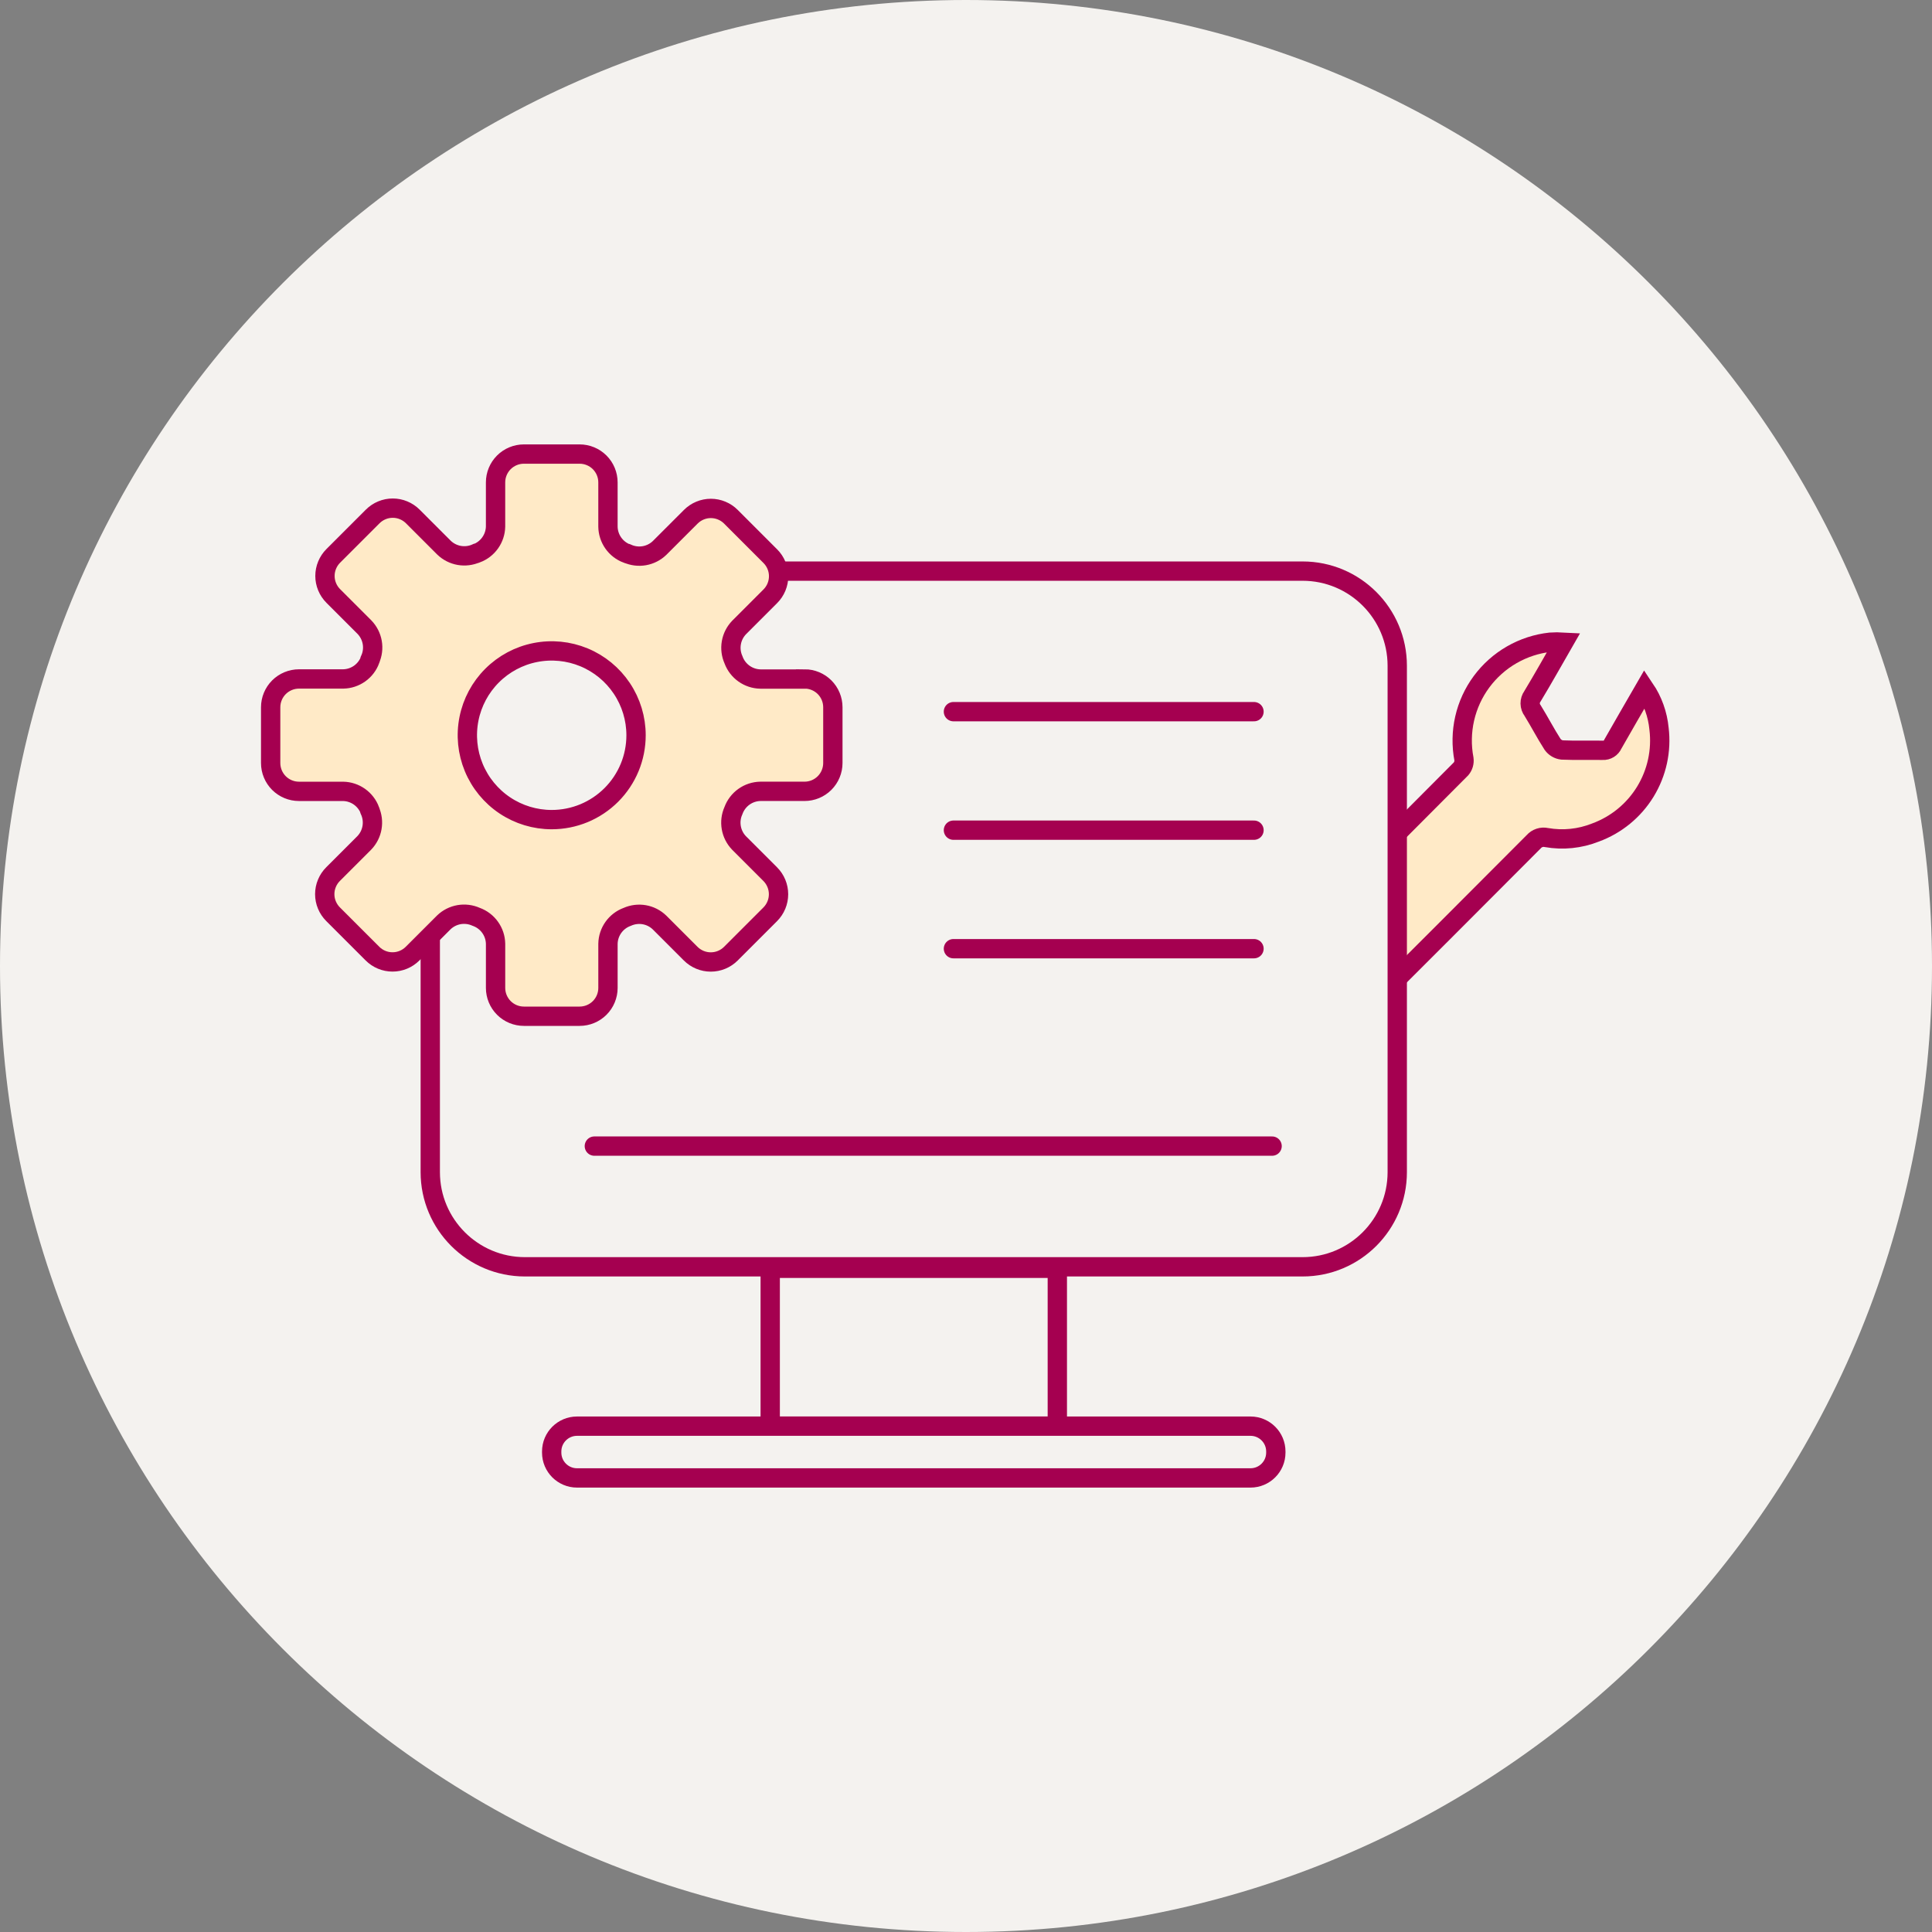<svg width="150" height="150" viewBox="0 0 150 150" fill="none" xmlns="http://www.w3.org/2000/svg">
<rect x="0" y="0" width="150" height="150" fill="#808080" stroke="none"/>
<path d="M75 150C116.421 150 150 116.421 150 75C150 33.579 116.421 0 75 0C33.579 0 0 33.579 0 75C0 116.421 33.579 150 75 150Z" fill="#F4F2EF"/>
<path d="M121.414 49.855C120.566 51.329 119.797 52.708 118.982 54.055C118.863 54.218 118.8 54.415 118.802 54.617C118.805 54.818 118.872 55.014 118.995 55.174C119.53 56.037 119.995 56.943 120.545 57.797C120.631 57.915 120.739 58.014 120.865 58.088C120.99 58.162 121.129 58.21 121.274 58.228C122.327 58.275 123.385 58.235 124.44 58.254C124.604 58.264 124.768 58.222 124.908 58.135C125.049 58.049 125.158 57.921 125.223 57.769C126.023 56.36 126.836 54.963 127.695 53.474C128.318 54.398 128.7 55.464 128.806 56.574C129.014 58.278 128.639 60.002 127.743 61.467C126.847 62.931 125.481 64.049 123.869 64.639C122.663 65.118 121.347 65.252 120.069 65.028C119.89 64.988 119.703 64.996 119.528 65.054C119.354 65.111 119.198 65.214 119.077 65.353C114.398 70.049 109.712 74.737 105.018 79.417C104.881 79.536 104.78 79.691 104.726 79.865C104.673 80.039 104.67 80.225 104.718 80.4C104.886 81.399 104.852 82.422 104.619 83.408C104.386 84.394 103.958 85.323 103.361 86.142C102.763 86.96 102.008 87.65 101.139 88.172C100.271 88.695 99.307 89.038 98.304 89.182C97.904 89.232 97.504 89.27 96.97 89.328C97.11 89.043 97.182 88.872 97.27 88.714C97.998 87.442 98.724 86.169 99.47 84.908C99.553 84.792 99.599 84.653 99.601 84.51C99.603 84.367 99.561 84.227 99.481 84.108C98.919 83.169 98.399 82.208 97.817 81.28C97.738 81.17 97.636 81.077 97.519 81.008C97.402 80.939 97.272 80.896 97.137 80.88C96.063 80.837 94.986 80.833 93.913 80.88C93.769 80.898 93.631 80.947 93.507 81.022C93.383 81.097 93.277 81.198 93.194 81.317C92.448 82.533 91.752 83.779 91.038 85.017C90.932 85.201 90.816 85.379 90.67 85.617C90.113 84.796 89.754 83.856 89.621 82.873C89.291 80.975 89.701 79.022 90.766 77.416C91.831 75.81 93.471 74.673 95.348 74.239C96.384 74.1 97.43 74.049 98.475 74.087C98.77 74.094 99.06 74.004 99.3 73.832C104.029 69.132 108.743 64.417 113.442 59.686C113.528 59.581 113.591 59.461 113.629 59.331C113.666 59.201 113.677 59.065 113.66 58.931C113.462 57.891 113.481 56.821 113.716 55.788C113.951 54.755 114.397 53.782 115.026 52.931C115.656 52.079 116.454 51.366 117.372 50.838C118.29 50.31 119.307 49.977 120.36 49.861C120.711 49.837 121.063 49.835 121.414 49.855Z" fill="#FFEAC7" stroke="#A50050" stroke-width="1.5"/>
<path d="M101.13 44.341H40.758C36.698 44.341 33.406 47.632 33.406 51.693V91.003C33.406 95.063 36.698 98.355 40.758 98.355H101.13C105.19 98.355 108.482 95.063 108.482 91.003V51.693C108.482 47.632 105.19 44.341 101.13 44.341Z" fill="#F4F2EF" stroke="#A50050" stroke-width="1.5" stroke-linejoin="round"/>
<path d="M82.09 98.472H59.799V110.727H82.09V98.472Z" fill="#F4F2EF" stroke="#A50050" stroke-width="1.5" stroke-linejoin="round"/>
<path d="M97.088 110.727H44.8C43.714 110.727 42.833 111.607 42.833 112.694V112.779C42.833 113.865 43.714 114.746 44.8 114.746H97.088C98.174 114.746 99.055 113.865 99.055 112.779V112.694C99.055 111.607 98.174 110.727 97.088 110.727Z" fill="#F4F2EF" stroke="#A50050" stroke-width="1.5" stroke-linejoin="round"/>
<path d="M74.024 64.455H97.36" stroke="#A50050" stroke-width="1.5" stroke-linecap="round" stroke-linejoin="round"/>
<path d="M74.024 73.656H97.36" stroke="#A50050" stroke-width="1.5" stroke-linecap="round" stroke-linejoin="round"/>
<path d="M74.024 55.253H97.36" stroke="#A50050" stroke-width="1.5" stroke-linecap="round" stroke-linejoin="round"/>
<path d="M46.145 88.983H98.765" stroke="#A50050" stroke-width="1.5" stroke-linecap="round" stroke-linejoin="round"/>
<path d="M62.462 52.72H59.033C58.579 52.711 58.139 52.565 57.769 52.303C57.398 52.04 57.115 51.673 56.956 51.248L56.946 51.22C56.761 50.807 56.704 50.349 56.782 49.903C56.859 49.458 57.069 49.046 57.382 48.72L59.805 46.296C60.01 46.092 60.173 45.849 60.284 45.581C60.395 45.314 60.452 45.027 60.452 44.737C60.452 44.448 60.395 44.161 60.284 43.894C60.173 43.626 60.01 43.383 59.805 43.179L56.749 40.122C56.545 39.917 56.302 39.754 56.034 39.643C55.767 39.531 55.48 39.474 55.19 39.474C54.9 39.474 54.614 39.531 54.346 39.643C54.078 39.754 53.836 39.917 53.631 40.122L51.208 42.545C50.882 42.858 50.47 43.067 50.025 43.145C49.579 43.222 49.121 43.165 48.708 42.981H48.679C48.249 42.821 47.879 42.535 47.615 42.16C47.351 41.785 47.207 41.339 47.202 40.881V37.453C47.202 36.869 46.97 36.31 46.558 35.897C46.145 35.485 45.585 35.253 45.002 35.253H40.675C40.092 35.253 39.532 35.485 39.119 35.897C38.707 36.31 38.475 36.869 38.475 37.453V40.881C38.466 41.335 38.321 41.775 38.058 42.145C37.796 42.516 37.429 42.799 37.004 42.959H36.975C36.562 43.143 36.104 43.2 35.658 43.123C35.213 43.045 34.801 42.836 34.475 42.523L32.052 40.1C31.848 39.895 31.605 39.732 31.337 39.621C31.07 39.509 30.783 39.452 30.493 39.452C30.203 39.452 29.916 39.509 29.649 39.621C29.381 39.732 29.139 39.895 28.934 40.1L25.878 43.156C25.673 43.36 25.51 43.603 25.399 43.871C25.288 44.138 25.23 44.425 25.23 44.715C25.23 45.005 25.288 45.291 25.399 45.559C25.51 45.827 25.673 46.069 25.878 46.274L28.301 48.697C28.614 49.023 28.823 49.435 28.901 49.88C28.979 50.326 28.922 50.784 28.737 51.197V51.225C28.58 51.656 28.296 52.029 27.922 52.295C27.548 52.56 27.103 52.707 26.644 52.714H23.214C22.631 52.714 22.071 52.946 21.658 53.358C21.246 53.771 21.014 54.331 21.014 54.914V59.241C21.014 59.824 21.246 60.384 21.658 60.797C22.071 61.209 22.631 61.441 23.214 61.441H26.644C27.098 61.45 27.538 61.596 27.908 61.858C28.278 62.121 28.561 62.488 28.72 62.913V62.94C28.904 63.353 28.961 63.811 28.883 64.257C28.806 64.702 28.597 65.114 28.284 65.44L25.861 67.863C25.656 68.067 25.493 68.31 25.382 68.578C25.27 68.845 25.213 69.132 25.213 69.422C25.213 69.712 25.27 69.999 25.382 70.266C25.493 70.534 25.656 70.776 25.861 70.981L28.917 74.037C29.121 74.242 29.364 74.405 29.632 74.516C29.899 74.627 30.186 74.684 30.476 74.684C30.765 74.684 31.052 74.627 31.319 74.516C31.587 74.405 31.829 74.242 32.034 74.037L34.458 71.613C34.784 71.3 35.196 71.091 35.641 71.013C36.087 70.936 36.545 70.993 36.958 71.177L36.987 71.188C37.416 71.345 37.788 71.627 38.053 71.999C38.319 72.37 38.467 72.813 38.476 73.27V76.7C38.476 77.283 38.708 77.843 39.12 78.256C39.533 78.668 40.093 78.9 40.676 78.9H45.003C45.586 78.9 46.146 78.668 46.559 78.256C46.971 77.843 47.203 77.283 47.203 76.7V73.27C47.212 72.816 47.358 72.376 47.62 72.006C47.882 71.636 48.249 71.353 48.674 71.194L48.703 71.183C49.116 70.999 49.574 70.942 50.02 71.019C50.465 71.097 50.877 71.306 51.203 71.62L53.626 74.043C54.04 74.456 54.6 74.688 55.185 74.688C55.77 74.688 56.331 74.456 56.744 74.043L59.8 70.987C60.213 70.573 60.445 70.013 60.445 69.428C60.445 68.843 60.213 68.282 59.8 67.869L57.377 65.446C57.063 65.12 56.855 64.708 56.777 64.263C56.699 63.817 56.755 63.359 56.94 62.946L56.951 62.917C57.11 62.49 57.393 62.121 57.765 61.857C58.136 61.594 58.578 61.448 59.034 61.439H62.463C63.047 61.439 63.606 61.207 64.019 60.795C64.431 60.382 64.663 59.822 64.663 59.239V54.912C64.663 54.328 64.431 53.769 64.019 53.356C63.606 52.944 63.047 52.712 62.463 52.712L62.462 52.72ZM42.833 63.635C41.538 63.635 40.272 63.251 39.195 62.531C38.118 61.811 37.279 60.788 36.783 59.591C36.288 58.395 36.158 57.078 36.411 55.808C36.664 54.537 37.288 53.37 38.204 52.455C39.12 51.539 40.286 50.915 41.557 50.663C42.827 50.41 44.144 50.54 45.34 51.035C46.537 51.531 47.56 52.371 48.279 53.448C48.999 54.525 49.383 55.791 49.383 57.086C49.383 57.946 49.214 58.798 48.885 59.592C48.555 60.387 48.073 61.109 47.465 61.717C46.856 62.325 46.134 62.808 45.34 63.137C44.545 63.466 43.693 63.635 42.833 63.635Z" fill="#FFEAC7" stroke="#A50050" stroke-width="1.5"/>
</svg>
